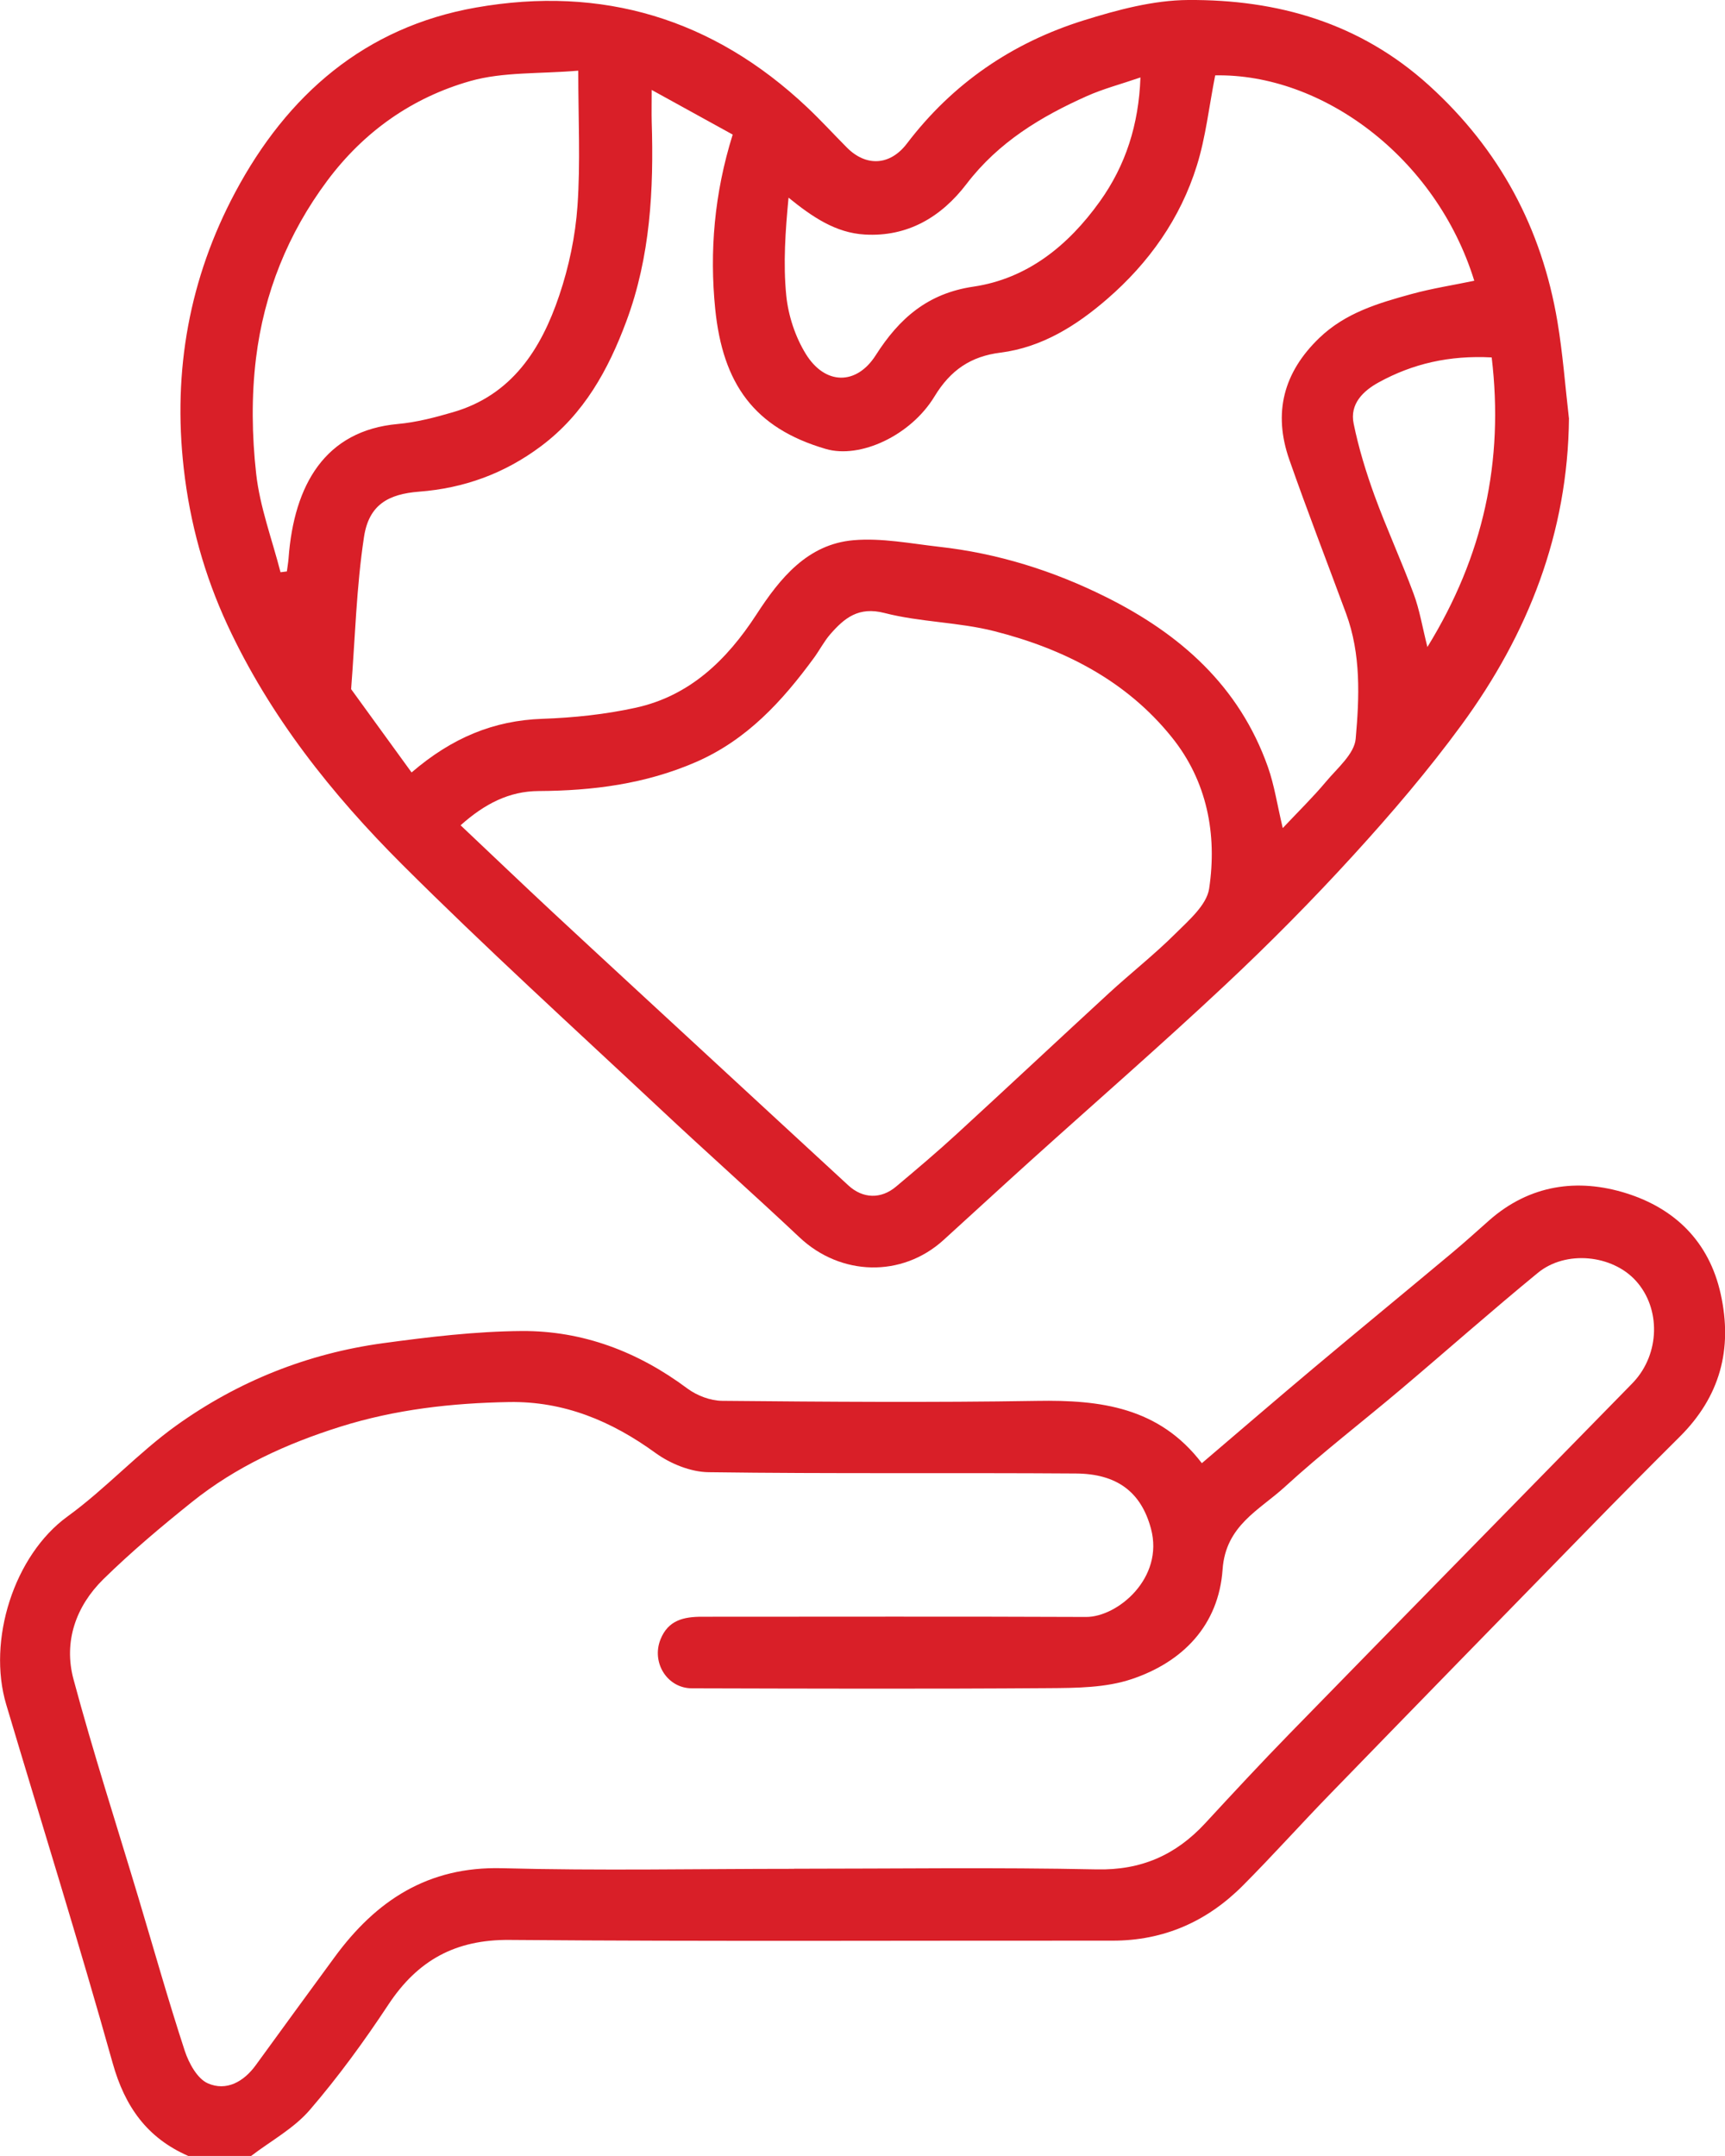 <svg width="40" height="50" viewBox="0 0 40 50" fill="none" xmlns="http://www.w3.org/2000/svg">
<g clip-path="url(#clip0_1_529)">
<path d="M4.368 50C3.415 49.584 2.896 48.861 2.611 47.84C1.832 45.057 0.969 42.299 0.144 39.529C-0.299 38.043 0.323 36.07 1.566 35.168C2.451 34.526 3.202 33.694 4.09 33.058C5.522 32.032 7.136 31.388 8.883 31.15C9.949 31.005 11.025 30.876 12.097 30.868C13.51 30.859 14.792 31.345 15.939 32.201C16.16 32.365 16.471 32.484 16.743 32.487C19.178 32.509 21.613 32.528 24.048 32.488C25.516 32.463 26.877 32.633 27.869 33.933C28.762 33.172 29.614 32.437 30.477 31.713C31.536 30.824 32.604 29.947 33.665 29.06C33.958 28.815 34.243 28.558 34.53 28.303C35.47 27.473 36.585 27.319 37.711 27.673C38.826 28.023 39.629 28.784 39.9 30.008C40.185 31.296 39.88 32.397 38.945 33.325C38.244 34.022 37.549 34.724 36.859 35.431C34.847 37.491 32.836 39.552 30.83 41.619C30.156 42.313 29.51 43.035 28.827 43.721C27.994 44.561 26.989 45.007 25.796 45.006C21.135 45.002 16.474 45.027 11.815 44.989C10.563 44.978 9.686 45.459 9.006 46.489C8.446 47.337 7.843 48.166 7.181 48.935C6.811 49.363 6.281 49.649 5.823 49.999H4.371L4.368 50ZM18.413 43.338C20.752 43.338 23.091 43.304 25.43 43.353C26.46 43.376 27.262 43.022 27.944 42.286C28.59 41.586 29.238 40.888 29.903 40.206C32.537 37.506 35.178 34.813 37.816 32.117C37.839 32.094 37.861 32.07 37.883 32.047C38.491 31.39 38.514 30.346 37.935 29.705C37.388 29.099 36.309 28.985 35.659 29.52C34.587 30.399 33.548 31.32 32.489 32.215C31.592 32.974 30.658 33.69 29.791 34.484C29.206 35.02 28.421 35.375 28.35 36.397C28.259 37.694 27.424 38.545 26.24 38.941C25.643 39.141 24.964 39.146 24.321 39.15C21.563 39.17 18.805 39.161 16.046 39.154C15.473 39.154 15.103 38.56 15.314 38.024C15.493 37.569 15.861 37.494 16.279 37.494C19.247 37.494 22.215 37.486 25.184 37.499C25.913 37.502 26.997 36.598 26.689 35.451C26.459 34.592 25.89 34.178 24.948 34.172C22.11 34.152 19.27 34.181 16.431 34.142C16.016 34.137 15.546 33.946 15.203 33.698C14.179 32.954 13.079 32.495 11.809 32.515C10.48 32.538 9.17 32.685 7.891 33.087C6.646 33.479 5.473 34.013 4.45 34.834C3.743 35.401 3.043 35.989 2.396 36.624C1.76 37.25 1.47 38.072 1.704 38.943C2.16 40.641 2.702 42.316 3.207 44.001C3.563 45.189 3.899 46.383 4.284 47.56C4.379 47.848 4.575 48.208 4.82 48.315C5.245 48.502 5.649 48.283 5.932 47.892C6.537 47.056 7.148 46.224 7.757 45.391C8.721 44.073 9.927 43.282 11.639 43.326C13.896 43.386 16.155 43.34 18.414 43.34L18.413 43.338Z" fill="#D91F28"/>
<path d="M36.382 9.695C36.357 12.365 35.431 14.706 33.894 16.807C33.121 17.863 32.267 18.864 31.385 19.83C30.43 20.877 29.431 21.887 28.397 22.855C26.924 24.236 25.401 25.562 23.902 26.914C23.223 27.526 22.553 28.146 21.876 28.76C20.912 29.633 19.496 29.594 18.544 28.7C17.469 27.688 16.364 26.707 15.287 25.696C13.291 23.826 11.265 21.984 9.329 20.052C7.695 18.421 6.254 16.609 5.271 14.488C4.741 13.343 4.403 12.132 4.26 10.856C4.004 8.589 4.394 6.448 5.453 4.462C6.66 2.198 8.46 0.629 11.037 0.175C13.964 -0.341 16.538 0.432 18.715 2.487C19.033 2.787 19.329 3.111 19.637 3.421C20.082 3.87 20.638 3.844 21.03 3.329C22.092 1.932 23.474 0.991 25.122 0.475C25.907 0.23 26.739 0.005 27.552 -1.43662e-05C29.626 -0.013 31.535 0.529 33.136 1.98C34.772 3.464 35.749 5.288 36.114 7.456C36.238 8.196 36.294 8.947 36.38 9.693L36.382 9.695ZM28.178 1.749C28.034 2.48 27.959 3.181 27.753 3.84C27.371 5.07 26.639 6.098 25.675 6.933C24.963 7.55 24.162 8.056 23.199 8.178C22.512 8.264 22.041 8.581 21.669 9.195C21.119 10.101 19.945 10.645 19.15 10.412C17.483 9.926 16.761 8.896 16.585 7.169C16.45 5.833 16.563 4.484 16.99 3.121C16.386 2.788 15.794 2.462 15.112 2.086C15.112 2.433 15.107 2.626 15.112 2.819C15.162 4.395 15.08 5.956 14.525 7.448C14.106 8.576 13.542 9.602 12.545 10.348C11.696 10.984 10.758 11.322 9.721 11.402C9.005 11.457 8.555 11.705 8.441 12.45C8.264 13.616 8.234 14.803 8.142 15.982C8.61 16.627 9.078 17.273 9.544 17.914C10.48 17.11 11.446 16.709 12.58 16.67C13.302 16.645 14.033 16.568 14.737 16.414C15.992 16.14 16.853 15.309 17.541 14.25C18.085 13.412 18.723 12.62 19.792 12.528C20.443 12.472 21.113 12.605 21.771 12.68C23.133 12.831 24.423 13.235 25.649 13.847C27.367 14.704 28.736 15.909 29.4 17.785C29.55 18.208 29.616 18.662 29.745 19.204C30.115 18.811 30.448 18.486 30.746 18.13C31.008 17.816 31.405 17.485 31.436 17.134C31.522 16.166 31.562 15.173 31.213 14.227C30.773 13.036 30.315 11.854 29.896 10.657C29.519 9.576 29.759 8.639 30.593 7.837C31.202 7.252 31.963 7.03 32.731 6.819C33.207 6.688 33.697 6.613 34.186 6.511C33.297 3.637 30.649 1.698 28.175 1.748L28.178 1.749ZM10.681 19.14C11.416 19.834 12.112 20.5 12.817 21.157C14.004 22.261 15.195 23.357 16.386 24.458C17.482 25.469 18.576 26.482 19.672 27.491C20.008 27.8 20.429 27.814 20.78 27.517C21.256 27.117 21.732 26.715 22.191 26.293C23.373 25.208 24.544 24.11 25.724 23.024C26.23 22.56 26.773 22.133 27.259 21.649C27.567 21.342 27.981 20.988 28.038 20.608C28.227 19.346 27.989 18.113 27.174 17.1C26.114 15.779 24.66 15.045 23.058 14.638C22.226 14.426 21.34 14.43 20.51 14.216C19.91 14.062 19.583 14.33 19.253 14.708C19.11 14.873 19.006 15.075 18.877 15.253C18.138 16.263 17.317 17.161 16.133 17.675C14.962 18.183 13.745 18.338 12.492 18.345C11.808 18.348 11.239 18.64 10.681 19.139V19.14ZM6.505 13.271L6.652 13.252C6.665 13.151 6.683 13.052 6.691 12.951C6.816 11.239 7.543 9.984 9.224 9.833C9.654 9.794 10.082 9.683 10.499 9.561C11.864 9.168 12.547 8.103 12.968 6.852C13.193 6.186 13.342 5.474 13.391 4.775C13.461 3.774 13.409 2.765 13.409 1.639C12.508 1.716 11.666 1.663 10.9 1.881C9.565 2.262 8.445 3.043 7.59 4.189C6.674 5.417 6.122 6.799 5.937 8.303C5.828 9.185 5.841 10.101 5.94 10.986C6.026 11.759 6.31 12.511 6.505 13.272V13.271ZM26.442 1.797C25.995 1.951 25.586 2.058 25.206 2.227C24.134 2.705 23.15 3.3 22.414 4.264C21.827 5.033 21.047 5.498 20.051 5.439C19.38 5.4 18.842 5.036 18.285 4.584C18.212 5.353 18.158 6.109 18.232 6.852C18.278 7.316 18.44 7.81 18.684 8.206C19.132 8.935 19.861 8.939 20.307 8.238C20.852 7.382 21.514 6.803 22.57 6.648C23.823 6.463 24.77 5.696 25.502 4.674C26.103 3.835 26.406 2.889 26.445 1.797H26.442ZM34.59 8.289C33.606 8.237 32.757 8.435 31.969 8.868C31.61 9.065 31.294 9.368 31.389 9.825C31.505 10.392 31.676 10.95 31.873 11.493C32.154 12.262 32.497 13.006 32.781 13.774C32.918 14.143 32.982 14.54 33.099 15.005C34.402 12.889 34.875 10.692 34.59 8.289Z" fill="#D91F28"/>
</g>
<defs>
<clipPath id="clip0_1_529">
<rect width="40" height="50" fill="white"/>
</clipPath>
</defs>
</svg>
